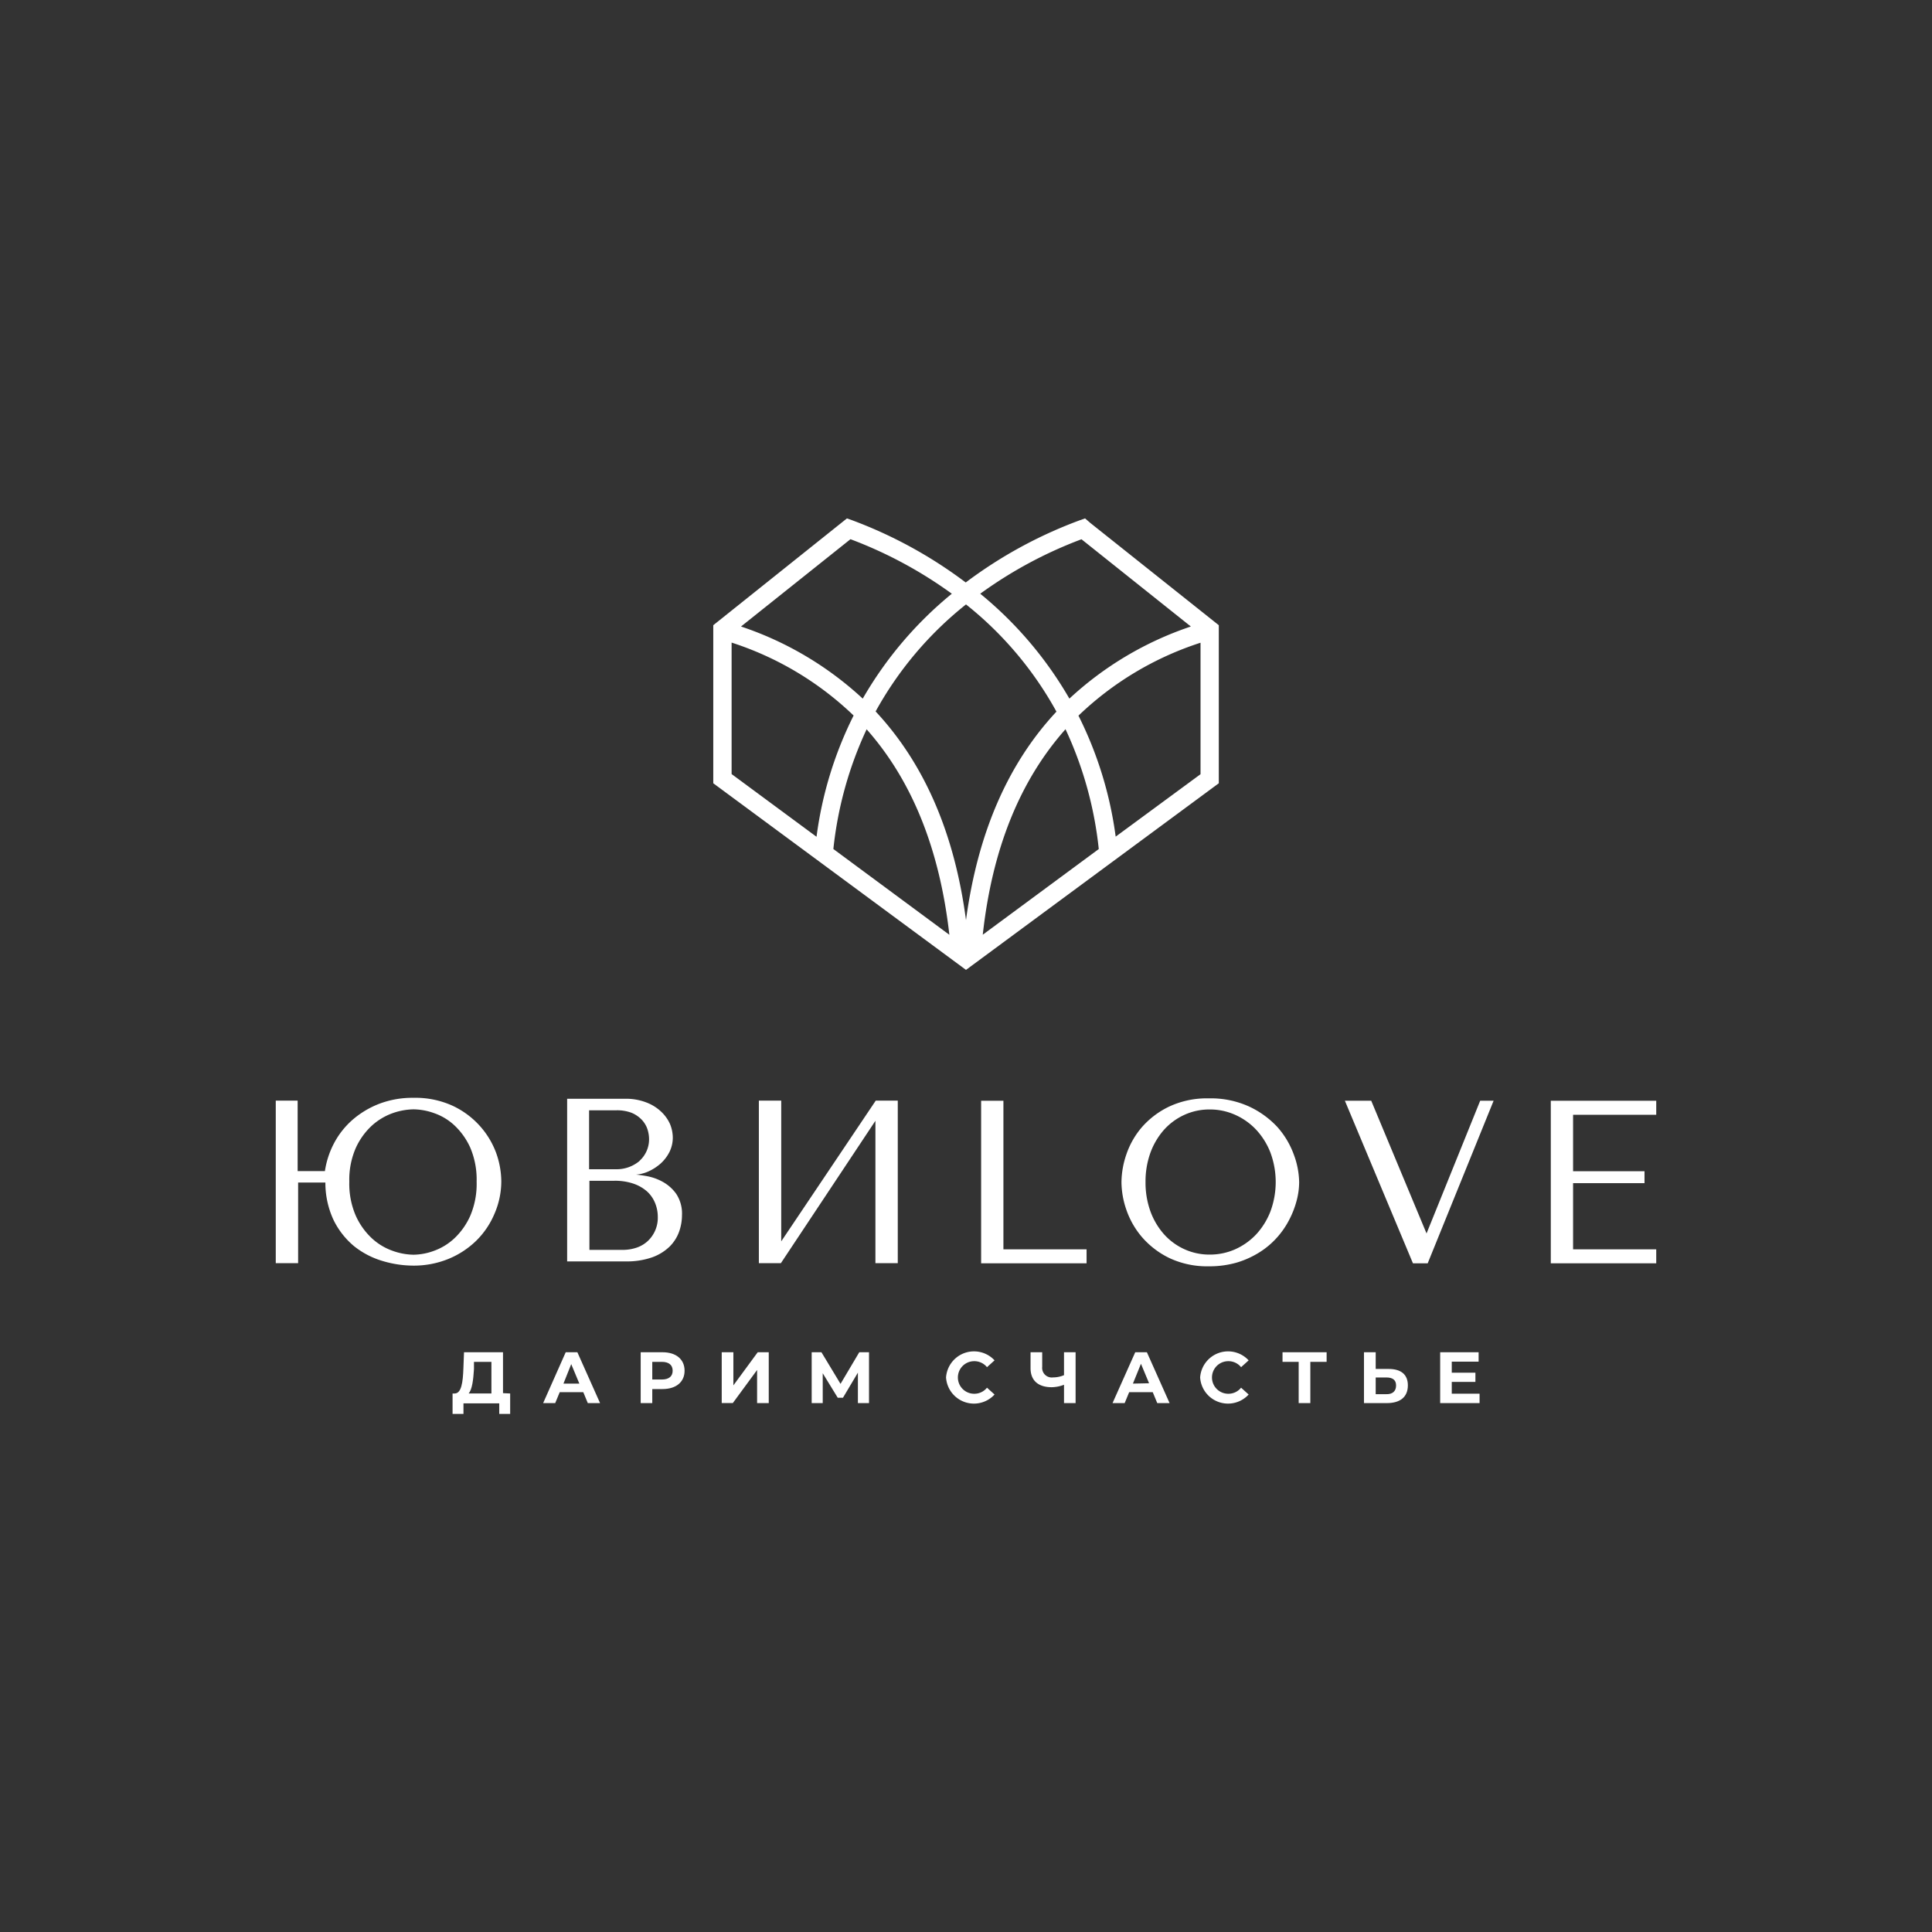 <?xml version="1.0" encoding="UTF-8"?> <svg xmlns="http://www.w3.org/2000/svg" id="Слой_1" data-name="Слой 1" viewBox="0 0 283.46 283.46"><rect x="0" y="0" width="283.46" height="283.46" fill="#333333" stroke="none"/><defs><style>.cls-1{fill:#fff;}</style></defs><path class="cls-1" d="M74.85,204.45v3h-1.6v-1.55H68v1.55h-1.6v-3h.3c1,0,1.22-1.63,1.29-3.72l.09-2.33H73.8v6Zm-6.09,0H72.1v-4.64H69.54l0,1.08C69.44,202.48,69.27,203.85,68.76,204.45Z"></path><path class="cls-1" d="M85.58,204.26H82.12l-.66,1.6H79.69L83,198.4h1.71l3.33,7.46H86.24ZM85,203l-1.19-2.86L82.67,203Z"></path><path class="cls-1" d="M100.44,201.11c0,1.66-1.25,2.69-3.24,2.69H95.7v2.06H94V198.4H97.2C99.19,198.4,100.44,199.43,100.44,201.11Zm-1.75,0c0-.82-.53-1.3-1.59-1.3H95.7v2.59h1.4C98.16,202.4,98.69,201.92,98.69,201.11Z"></path><path class="cls-1" d="M105.89,198.4h1.71v4.86l3.57-4.86h1.62v7.46h-1.71V201l-3.56,4.85h-1.63Z"></path><path class="cls-1" d="M125.87,205.86l0-4.47-2.19,3.68h-.77l-2.2-3.59v4.38h-1.62V198.4h1.43l2.8,4.64,2.75-4.64h1.43v7.46Z"></path><path class="cls-1" d="M138.8,202.13a4.11,4.11,0,0,1,7.12-2.54l-1.11,1a2.39,2.39,0,0,0-1.88-.88,2.39,2.39,0,0,0,0,4.78,2.37,2.37,0,0,0,1.88-.89l1.11,1a4.1,4.1,0,0,1-7.12-2.53Z"></path><path class="cls-1" d="M157.81,198.4v7.46h-1.7v-2.69a5.23,5.23,0,0,1-1.8.36c-2,0-3.11-1-3.11-2.8V198.4h1.71v2.14a1.41,1.41,0,0,0,1.6,1.55,4.05,4.05,0,0,0,1.6-.33V198.4Z"></path><path class="cls-1" d="M169.13,204.26h-3.46l-.66,1.6h-1.78l3.33-7.46h1.71l3.33,7.46h-1.81Zm-.54-1.31-1.19-2.86L166.22,203Z"></path><path class="cls-1" d="M176.08,202.13a4.11,4.11,0,0,1,7.12-2.54l-1.11,1a2.39,2.39,0,0,0-1.88-.88,2.39,2.39,0,0,0,0,4.78,2.37,2.37,0,0,0,1.88-.89l1.11,1a4.1,4.1,0,0,1-7.12-2.53Z"></path><path class="cls-1" d="M194.64,199.81h-2.39v6.05h-1.71v-6.05h-2.37V198.4h6.47Z"></path><path class="cls-1" d="M206.56,203.26c0,1.72-1.15,2.6-3.07,2.6h-3.37V198.4h1.72v2.45h1.9C205.54,200.85,206.56,201.65,206.56,203.26Zm-1.73,0c0-.82-.54-1.16-1.43-1.16h-1.56v2.45h1.56C204.28,204.58,204.83,204.13,204.83,203.29Z"></path><path class="cls-1" d="M217.08,204.48v1.38H211.3V198.4h5.64v1.38H213v1.62h3.47v1.35H213v1.73Z"></path><path class="cls-1" d="M70.46,165.26a12.43,12.43,0,0,0-4-3,13.13,13.13,0,0,0-5.8-1.19,13.65,13.65,0,0,0-5,.87,13.2,13.2,0,0,0-3.93,2.35A12,12,0,0,0,49,167.75a12.8,12.8,0,0,0-1.33,4.07h-4V161.48H40.46v23.85h3.28V173.5h4A12.86,12.86,0,0,0,48.94,179a11.65,11.65,0,0,0,3,3.83A12.23,12.23,0,0,0,56.1,185a15.79,15.79,0,0,0,4.57.69,13.43,13.43,0,0,0,5.16-1,12.76,12.76,0,0,0,4.07-2.68,12.17,12.17,0,0,0,2.65-3.93,12,12,0,0,0,1-4.77,12.66,12.66,0,0,0-.75-4.14A12.33,12.33,0,0,0,70.46,165.26Zm-.53,8.11a11.93,11.93,0,0,1-.93,5,10.26,10.26,0,0,1-2.33,3.31,8.7,8.7,0,0,1-3,1.84,9,9,0,0,1-3,.57,9.46,9.46,0,0,1-3.06-.57,8.81,8.81,0,0,1-3.05-1.84,10.32,10.32,0,0,1-2.36-3.31,11.77,11.77,0,0,1-.95-5,11.61,11.61,0,0,1,.95-4.94,10.18,10.18,0,0,1,2.36-3.28,9.09,9.09,0,0,1,3.05-1.83,9.71,9.71,0,0,1,3.06-.56,9.22,9.22,0,0,1,3,.55,8.41,8.41,0,0,1,3,1.8A10.23,10.23,0,0,1,69,168.39,11.93,11.93,0,0,1,69.93,173.37Z"></path><path class="cls-1" d="M97.17,173.36a7.71,7.71,0,0,0-2.39-.82c-.56-.1-1-.16-1.45-.2a5.71,5.71,0,0,0,1.74-.44,7.21,7.21,0,0,0,1.87-1.2A5.89,5.89,0,0,0,98.23,169a4.74,4.74,0,0,0,.48-2.09,5.27,5.27,0,0,0-.41-2A5.63,5.63,0,0,0,97,163.1a6.47,6.47,0,0,0-2.17-1.35,8.18,8.18,0,0,0-3.1-.54H83.21v23.86h8.61a11.2,11.2,0,0,0,3.87-.6,7.12,7.12,0,0,0,2.54-1.56,5.86,5.86,0,0,0,1.4-2.18,7.23,7.23,0,0,0,.43-2.45,5.24,5.24,0,0,0-.86-3.14A6,6,0,0,0,97.17,173.36Zm-10.69-.12h3.63a8.42,8.42,0,0,1,2.85.43,5.89,5.89,0,0,1,2,1.16,4.7,4.7,0,0,1,1.16,1.69,5.35,5.35,0,0,1,.39,2A4.67,4.67,0,0,1,95,182.12a4.58,4.58,0,0,1-1.65.95,6.33,6.33,0,0,1-2,.31H86.48Zm7.39-2.94a5.21,5.21,0,0,1-3.44,1.25h-4V162.9h4a6,6,0,0,1,2.21.36,4.36,4.36,0,0,1,1.49,1,3.74,3.74,0,0,1,.84,1.35,4.81,4.81,0,0,1,.26,1.52,4.24,4.24,0,0,1-1.43,3.21Z"></path><polygon class="cls-1" points="114.62 182.13 114.62 161.48 111.34 161.48 111.34 185.33 114.57 185.33 128.44 164.44 128.44 185.33 131.72 185.33 131.72 161.48 128.49 161.48 114.62 182.13"></polygon><polygon class="cls-1" points="147.22 161.5 143.95 161.5 143.95 185.35 159.42 185.35 159.42 183.3 147.22 183.3 147.22 161.5"></polygon><path class="cls-1" d="M187.41,165.35a13.3,13.3,0,0,0-4.14-3,13.55,13.55,0,0,0-5.91-1.2,13.09,13.09,0,0,0-5.79,1.19,12.45,12.45,0,0,0-4,3,12.05,12.05,0,0,0-2.3,4,12.85,12.85,0,0,0-.73,4.12,12.71,12.71,0,0,0,.73,4.07,12.31,12.31,0,0,0,2.3,4,12.55,12.55,0,0,0,4,3.05,13,13,0,0,0,5.79,1.21,14.45,14.45,0,0,0,4.14-.56,13.54,13.54,0,0,0,3.33-1.52,12,12,0,0,0,2.58-2.2,12.38,12.38,0,0,0,1.78-2.62,13.46,13.46,0,0,0,1.06-2.77,10.73,10.73,0,0,0,.36-2.66,12.1,12.1,0,0,0-.79-4.08A12.47,12.47,0,0,0,187.41,165.35Zm-19.34,8.08a12.41,12.41,0,0,1,.72-4.31,10.58,10.58,0,0,1,2-3.37,9.13,9.13,0,0,1,3-2.19,8.81,8.81,0,0,1,3.71-.78,9,9,0,0,1,3.73.79,9.53,9.53,0,0,1,3.08,2.19,10.5,10.5,0,0,1,2.09,3.36,12.42,12.42,0,0,1,0,8.61,10.66,10.66,0,0,1-2.09,3.37,9.68,9.68,0,0,1-3.08,2.19,9.1,9.1,0,0,1-3.73.78,8.81,8.81,0,0,1-3.71-.78,9,9,0,0,1-3-2.19,10.47,10.47,0,0,1-2-3.37h0A12.36,12.36,0,0,1,168.07,173.43Z"></path><polygon class="cls-1" points="209.3 180.97 201.21 161.56 201.19 161.5 197.32 161.5 207.28 185.29 207.31 185.35 209.47 185.35 219.14 161.5 217.17 161.5 209.3 180.97"></polygon><polygon class="cls-1" points="243 163.56 243 161.5 227.53 161.5 227.53 185.35 243 185.35 243 183.3 230.8 183.3 230.8 173.59 241.28 173.59 241.28 171.84 230.8 171.84 230.8 163.56 243 163.56"></polygon><path class="cls-1" d="M160,76.75l-.8-.69-.74.26a65.57,65.57,0,0,0-16.77,9.14A65.72,65.72,0,0,0,125,76.32l-.74-.26L104.65,91.73v23.19l37.08,27.38,37.09-27.38V91.73Zm-1.34,2.36,16.06,12.81A49.09,49.09,0,0,0,156.9,102.5a56,56,0,0,0-13.08-15.39A62.69,62.69,0,0,1,158.7,79.11ZM155,104.41Q144.3,115.87,141.73,135q-2.53-19.12-13.26-30.62a52.2,52.2,0,0,1,13.26-15.7A52.2,52.2,0,0,1,155,104.41Zm-30.22-25.3a62.85,62.85,0,0,1,14.87,8,55.85,55.85,0,0,0-13.07,15.39,49.17,49.17,0,0,0-17.86-10.58Zm-17.44,34.46V94.28a46.41,46.41,0,0,1,17.9,10.7,55.88,55.88,0,0,0-5.44,17.79Zm14.93,11A55.14,55.14,0,0,1,127.15,107q10,11.3,12.14,30.15l-17-12.57Zm21.92,12.57q2.07-18.82,12.14-30.15a55.14,55.14,0,0,1,4.88,17.58h0Zm19.5-14.39A55.88,55.88,0,0,0,158.23,105a46.45,46.45,0,0,1,17.91-10.7v19.29Z"></path></svg> 